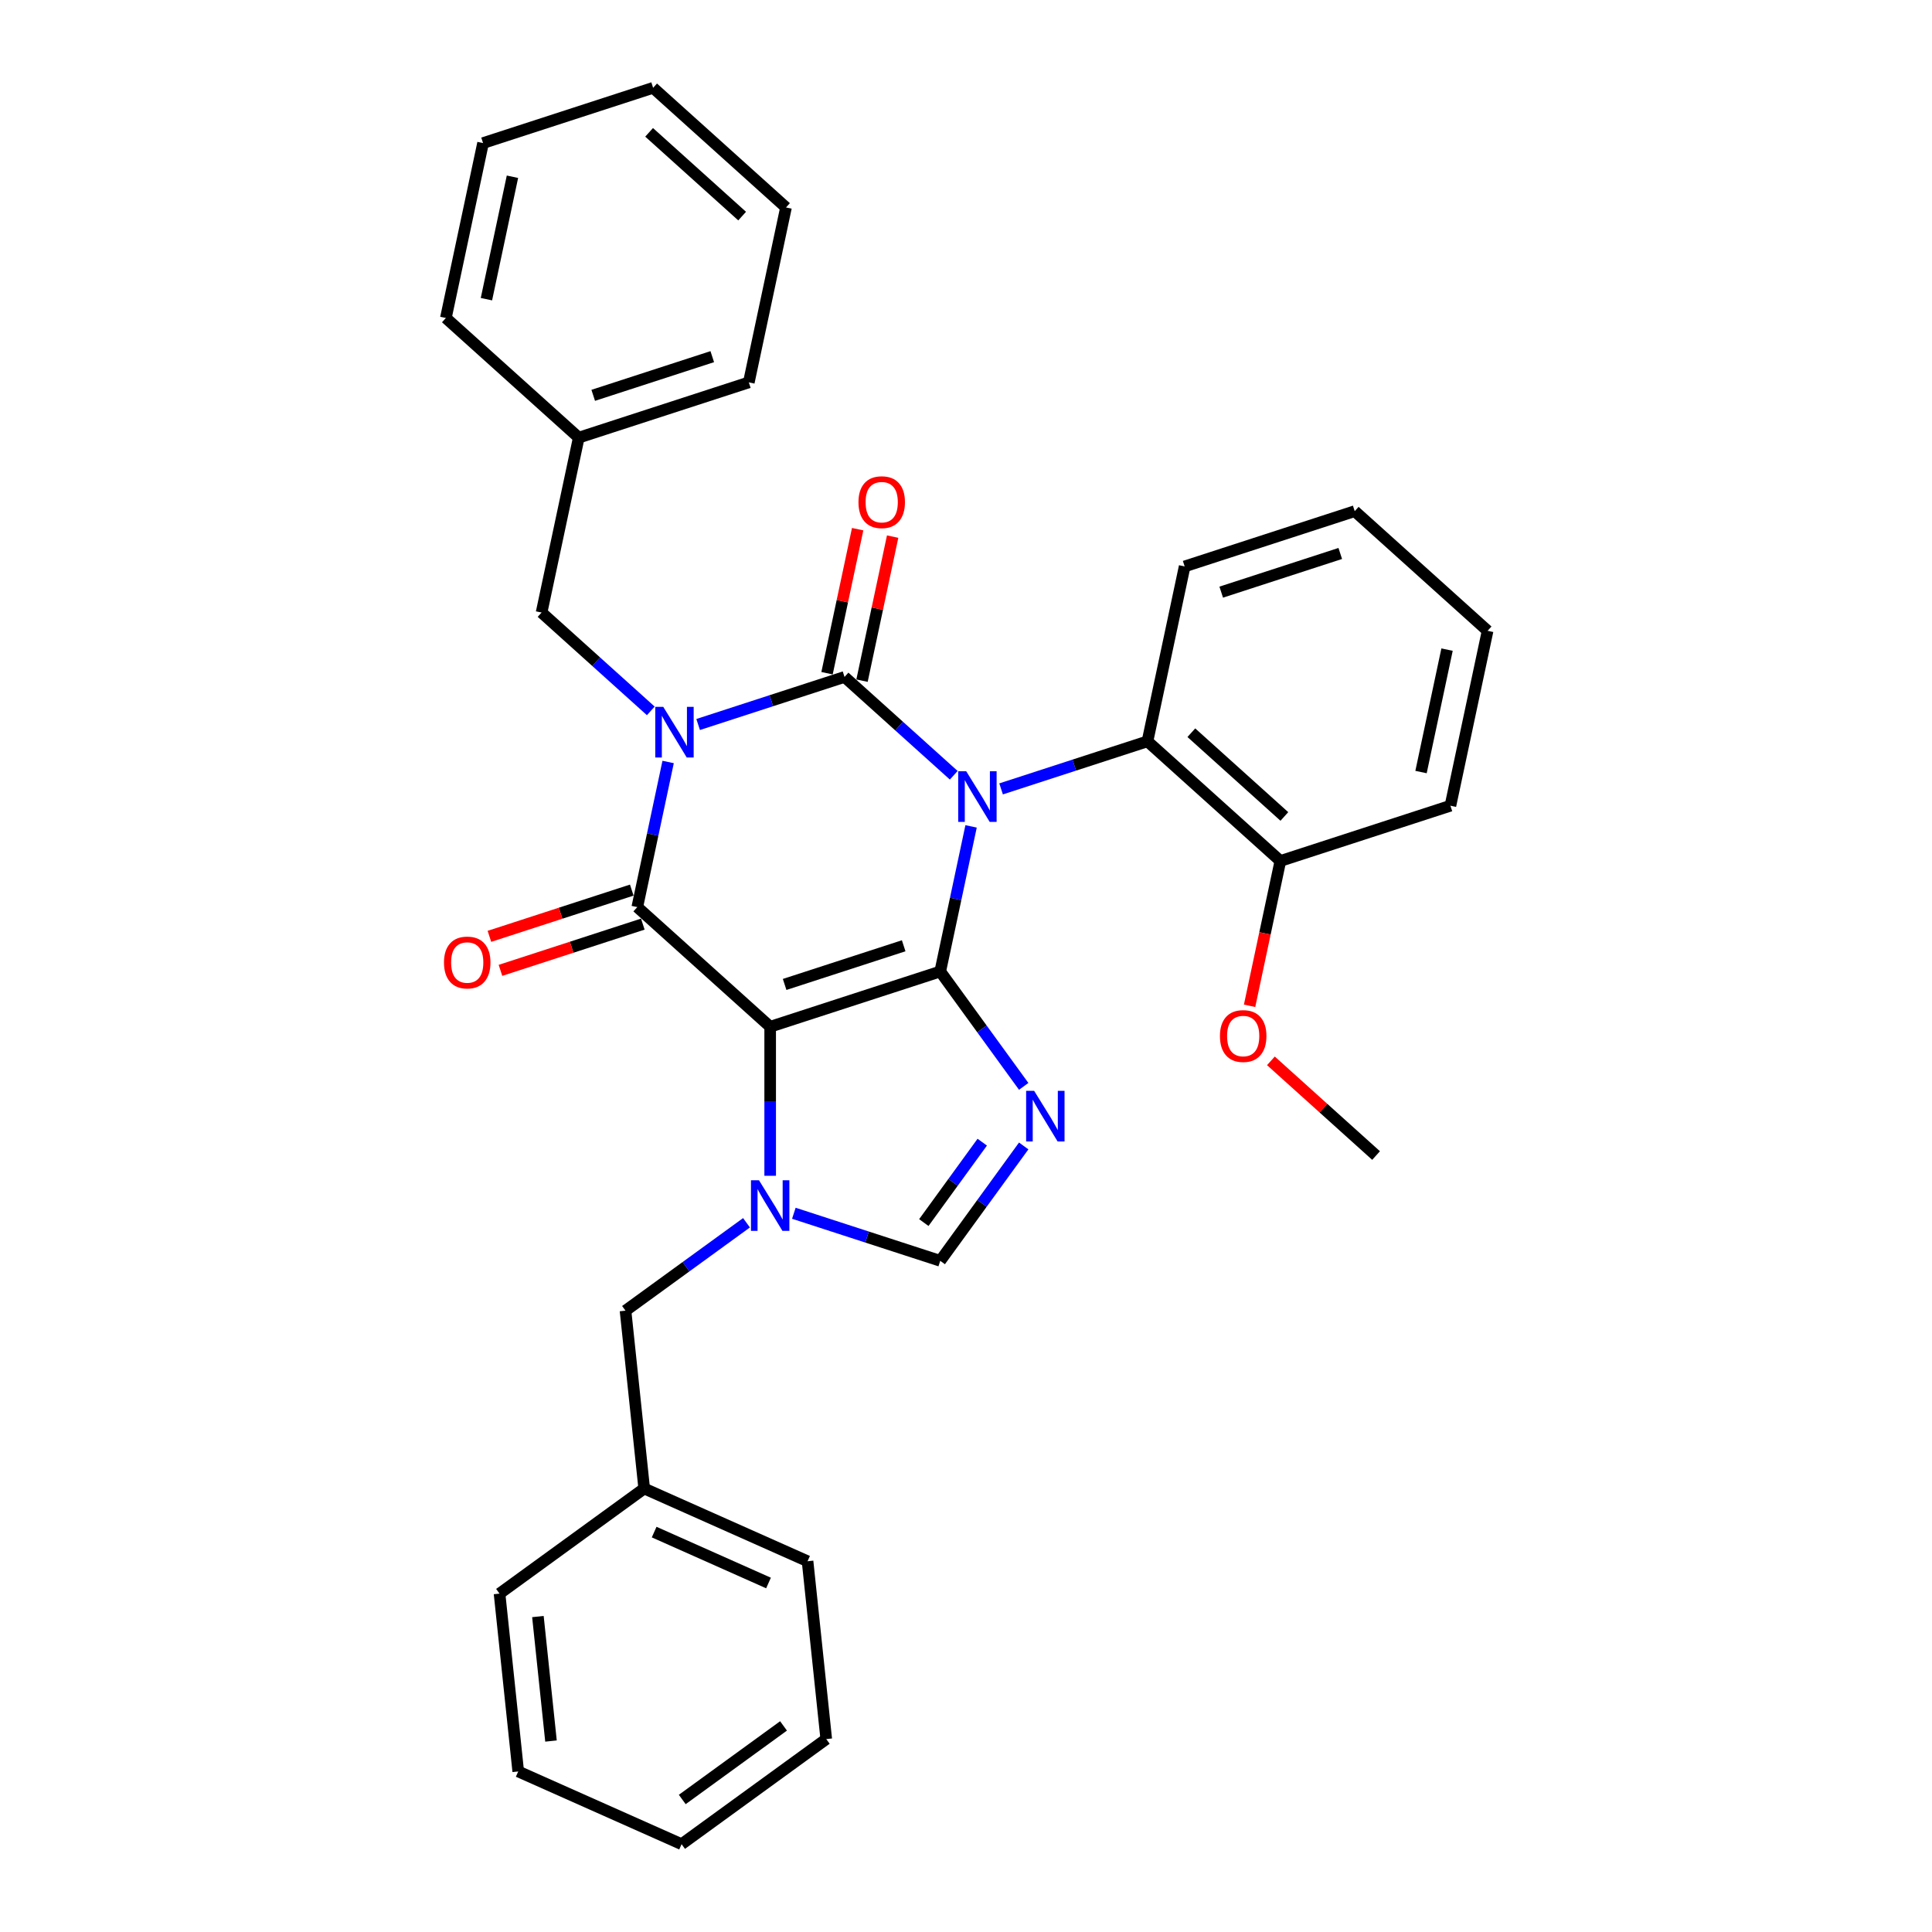 <?xml version='1.0' encoding='iso-8859-1'?>
<svg version='1.1' baseProfile='full'
              xmlns='http://www.w3.org/2000/svg'
                      xmlns:rdkit='http://www.rdkit.org/xml'
                      xmlns:xlink='http://www.w3.org/1999/xlink'
                  xml:space='preserve'
width='1000px' height='1000px' viewBox='0 0 1000 1000'>
<!-- END OF HEADER -->
<rect style='opacity:1.0;fill:#FFFFFF;stroke:none' width='1000' height='1000' x='0' y='0'> </rect>
<path class='bond-0' d='M 361.357,375.001 L 399.242,362.691' style='fill:none;fill-rule:evenodd;stroke:#0000FF;stroke-width:6px;stroke-linecap:butt;stroke-linejoin:miter;stroke-opacity:1' />
<path class='bond-0' d='M 399.242,362.691 L 437.128,350.381' style='fill:none;fill-rule:evenodd;stroke:#000000;stroke-width:6px;stroke-linecap:butt;stroke-linejoin:miter;stroke-opacity:1' />
<path class='bond-1' d='M 345.825,394.402 L 337.842,431.958' style='fill:none;fill-rule:evenodd;stroke:#0000FF;stroke-width:6px;stroke-linecap:butt;stroke-linejoin:miter;stroke-opacity:1' />
<path class='bond-1' d='M 337.842,431.958 L 329.86,469.514' style='fill:none;fill-rule:evenodd;stroke:#000000;stroke-width:6px;stroke-linecap:butt;stroke-linejoin:miter;stroke-opacity:1' />
<path class='bond-2' d='M 336.849,367.948 L 308.585,342.5' style='fill:none;fill-rule:evenodd;stroke:#0000FF;stroke-width:6px;stroke-linecap:butt;stroke-linejoin:miter;stroke-opacity:1' />
<path class='bond-2' d='M 308.585,342.5 L 280.321,317.051' style='fill:none;fill-rule:evenodd;stroke:#000000;stroke-width:6px;stroke-linecap:butt;stroke-linejoin:miter;stroke-opacity:1' />
<path class='bond-3' d='M 437.128,350.381 L 465.391,375.83' style='fill:none;fill-rule:evenodd;stroke:#000000;stroke-width:6px;stroke-linecap:butt;stroke-linejoin:miter;stroke-opacity:1' />
<path class='bond-3' d='M 465.391,375.83 L 493.655,401.279' style='fill:none;fill-rule:evenodd;stroke:#0000FF;stroke-width:6px;stroke-linecap:butt;stroke-linejoin:miter;stroke-opacity:1' />
<path class='bond-4' d='M 446.181,352.306 L 454.105,315.027' style='fill:none;fill-rule:evenodd;stroke:#000000;stroke-width:6px;stroke-linecap:butt;stroke-linejoin:miter;stroke-opacity:1' />
<path class='bond-4' d='M 454.105,315.027 L 462.028,277.748' style='fill:none;fill-rule:evenodd;stroke:#FF0000;stroke-width:6px;stroke-linecap:butt;stroke-linejoin:miter;stroke-opacity:1' />
<path class='bond-4' d='M 428.074,348.457 L 435.998,311.178' style='fill:none;fill-rule:evenodd;stroke:#000000;stroke-width:6px;stroke-linecap:butt;stroke-linejoin:miter;stroke-opacity:1' />
<path class='bond-4' d='M 435.998,311.178 L 443.922,273.9' style='fill:none;fill-rule:evenodd;stroke:#FF0000;stroke-width:6px;stroke-linecap:butt;stroke-linejoin:miter;stroke-opacity:1' />
<path class='bond-5' d='M 518.163,408.331 L 556.049,396.021' style='fill:none;fill-rule:evenodd;stroke:#0000FF;stroke-width:6px;stroke-linecap:butt;stroke-linejoin:miter;stroke-opacity:1' />
<path class='bond-5' d='M 556.049,396.021 L 593.934,383.711' style='fill:none;fill-rule:evenodd;stroke:#000000;stroke-width:6px;stroke-linecap:butt;stroke-linejoin:miter;stroke-opacity:1' />
<path class='bond-6' d='M 502.632,427.732 L 494.649,465.288' style='fill:none;fill-rule:evenodd;stroke:#0000FF;stroke-width:6px;stroke-linecap:butt;stroke-linejoin:miter;stroke-opacity:1' />
<path class='bond-6' d='M 494.649,465.288 L 486.666,502.845' style='fill:none;fill-rule:evenodd;stroke:#000000;stroke-width:6px;stroke-linecap:butt;stroke-linejoin:miter;stroke-opacity:1' />
<path class='bond-7' d='M 329.86,469.514 L 398.641,531.445' style='fill:none;fill-rule:evenodd;stroke:#000000;stroke-width:6px;stroke-linecap:butt;stroke-linejoin:miter;stroke-opacity:1' />
<path class='bond-8' d='M 327,460.712 L 290.16,472.682' style='fill:none;fill-rule:evenodd;stroke:#000000;stroke-width:6px;stroke-linecap:butt;stroke-linejoin:miter;stroke-opacity:1' />
<path class='bond-8' d='M 290.16,472.682 L 253.321,484.652' style='fill:none;fill-rule:evenodd;stroke:#FF0000;stroke-width:6px;stroke-linecap:butt;stroke-linejoin:miter;stroke-opacity:1' />
<path class='bond-8' d='M 332.72,478.317 L 295.88,490.287' style='fill:none;fill-rule:evenodd;stroke:#000000;stroke-width:6px;stroke-linecap:butt;stroke-linejoin:miter;stroke-opacity:1' />
<path class='bond-8' d='M 295.88,490.287 L 259.041,502.256' style='fill:none;fill-rule:evenodd;stroke:#FF0000;stroke-width:6px;stroke-linecap:butt;stroke-linejoin:miter;stroke-opacity:1' />
<path class='bond-9' d='M 427.665,900.143 L 352.787,954.545' style='fill:none;fill-rule:evenodd;stroke:#000000;stroke-width:6px;stroke-linecap:butt;stroke-linejoin:miter;stroke-opacity:1' />
<path class='bond-9' d='M 405.553,893.328 L 353.138,931.409' style='fill:none;fill-rule:evenodd;stroke:#000000;stroke-width:6px;stroke-linecap:butt;stroke-linejoin:miter;stroke-opacity:1' />
<path class='bond-10' d='M 427.665,900.143 L 417.99,808.096' style='fill:none;fill-rule:evenodd;stroke:#000000;stroke-width:6px;stroke-linecap:butt;stroke-linejoin:miter;stroke-opacity:1' />
<path class='bond-11' d='M 398.641,531.445 L 486.666,502.845' style='fill:none;fill-rule:evenodd;stroke:#000000;stroke-width:6px;stroke-linecap:butt;stroke-linejoin:miter;stroke-opacity:1' />
<path class='bond-11' d='M 406.125,509.55 L 467.742,489.53' style='fill:none;fill-rule:evenodd;stroke:#000000;stroke-width:6px;stroke-linecap:butt;stroke-linejoin:miter;stroke-opacity:1' />
<path class='bond-12' d='M 398.641,531.445 L 398.641,570.013' style='fill:none;fill-rule:evenodd;stroke:#000000;stroke-width:6px;stroke-linecap:butt;stroke-linejoin:miter;stroke-opacity:1' />
<path class='bond-12' d='M 398.641,570.013 L 398.641,608.581' style='fill:none;fill-rule:evenodd;stroke:#0000FF;stroke-width:6px;stroke-linecap:butt;stroke-linejoin:miter;stroke-opacity:1' />
<path class='bond-13' d='M 486.666,502.845 L 508.266,532.574' style='fill:none;fill-rule:evenodd;stroke:#000000;stroke-width:6px;stroke-linecap:butt;stroke-linejoin:miter;stroke-opacity:1' />
<path class='bond-13' d='M 508.266,532.574 L 529.865,562.303' style='fill:none;fill-rule:evenodd;stroke:#0000FF;stroke-width:6px;stroke-linecap:butt;stroke-linejoin:miter;stroke-opacity:1' />
<path class='bond-14' d='M 529.865,593.142 L 508.266,622.872' style='fill:none;fill-rule:evenodd;stroke:#0000FF;stroke-width:6px;stroke-linecap:butt;stroke-linejoin:miter;stroke-opacity:1' />
<path class='bond-14' d='M 508.266,622.872 L 486.666,652.601' style='fill:none;fill-rule:evenodd;stroke:#000000;stroke-width:6px;stroke-linecap:butt;stroke-linejoin:miter;stroke-opacity:1' />
<path class='bond-14' d='M 508.41,591.181 L 493.29,611.991' style='fill:none;fill-rule:evenodd;stroke:#0000FF;stroke-width:6px;stroke-linecap:butt;stroke-linejoin:miter;stroke-opacity:1' />
<path class='bond-14' d='M 493.29,611.991 L 478.17,632.802' style='fill:none;fill-rule:evenodd;stroke:#000000;stroke-width:6px;stroke-linecap:butt;stroke-linejoin:miter;stroke-opacity:1' />
<path class='bond-15' d='M 486.666,652.601 L 448.781,640.291' style='fill:none;fill-rule:evenodd;stroke:#000000;stroke-width:6px;stroke-linecap:butt;stroke-linejoin:miter;stroke-opacity:1' />
<path class='bond-15' d='M 448.781,640.291 L 410.895,627.982' style='fill:none;fill-rule:evenodd;stroke:#0000FF;stroke-width:6px;stroke-linecap:butt;stroke-linejoin:miter;stroke-opacity:1' />
<path class='bond-16' d='M 386.387,632.903 L 355.075,655.653' style='fill:none;fill-rule:evenodd;stroke:#0000FF;stroke-width:6px;stroke-linecap:butt;stroke-linejoin:miter;stroke-opacity:1' />
<path class='bond-16' d='M 355.075,655.653 L 323.763,678.402' style='fill:none;fill-rule:evenodd;stroke:#000000;stroke-width:6px;stroke-linecap:butt;stroke-linejoin:miter;stroke-opacity:1' />
<path class='bond-17' d='M 323.763,678.402 L 333.437,770.45' style='fill:none;fill-rule:evenodd;stroke:#000000;stroke-width:6px;stroke-linecap:butt;stroke-linejoin:miter;stroke-opacity:1' />
<path class='bond-18' d='M 352.787,954.545 L 268.234,916.9' style='fill:none;fill-rule:evenodd;stroke:#000000;stroke-width:6px;stroke-linecap:butt;stroke-linejoin:miter;stroke-opacity:1' />
<path class='bond-19' d='M 268.234,916.9 L 258.559,824.852' style='fill:none;fill-rule:evenodd;stroke:#000000;stroke-width:6px;stroke-linecap:butt;stroke-linejoin:miter;stroke-opacity:1' />
<path class='bond-19' d='M 285.192,901.158 L 278.42,836.725' style='fill:none;fill-rule:evenodd;stroke:#000000;stroke-width:6px;stroke-linecap:butt;stroke-linejoin:miter;stroke-opacity:1' />
<path class='bond-20' d='M 299.564,226.519 L 280.321,317.051' style='fill:none;fill-rule:evenodd;stroke:#000000;stroke-width:6px;stroke-linecap:butt;stroke-linejoin:miter;stroke-opacity:1' />
<path class='bond-21' d='M 299.564,226.519 L 387.589,197.918' style='fill:none;fill-rule:evenodd;stroke:#000000;stroke-width:6px;stroke-linecap:butt;stroke-linejoin:miter;stroke-opacity:1' />
<path class='bond-21' d='M 307.048,204.624 L 368.665,184.603' style='fill:none;fill-rule:evenodd;stroke:#000000;stroke-width:6px;stroke-linecap:butt;stroke-linejoin:miter;stroke-opacity:1' />
<path class='bond-22' d='M 299.564,226.519 L 230.783,164.588' style='fill:none;fill-rule:evenodd;stroke:#000000;stroke-width:6px;stroke-linecap:butt;stroke-linejoin:miter;stroke-opacity:1' />
<path class='bond-23' d='M 593.934,383.711 L 662.715,445.643' style='fill:none;fill-rule:evenodd;stroke:#000000;stroke-width:6px;stroke-linecap:butt;stroke-linejoin:miter;stroke-opacity:1' />
<path class='bond-23' d='M 616.637,379.245 L 664.784,422.597' style='fill:none;fill-rule:evenodd;stroke:#000000;stroke-width:6px;stroke-linecap:butt;stroke-linejoin:miter;stroke-opacity:1' />
<path class='bond-24' d='M 593.934,383.711 L 613.177,293.179' style='fill:none;fill-rule:evenodd;stroke:#000000;stroke-width:6px;stroke-linecap:butt;stroke-linejoin:miter;stroke-opacity:1' />
<path class='bond-25' d='M 662.715,445.643 L 654.748,483.125' style='fill:none;fill-rule:evenodd;stroke:#000000;stroke-width:6px;stroke-linecap:butt;stroke-linejoin:miter;stroke-opacity:1' />
<path class='bond-25' d='M 654.748,483.125 L 646.781,520.607' style='fill:none;fill-rule:evenodd;stroke:#FF0000;stroke-width:6px;stroke-linecap:butt;stroke-linejoin:miter;stroke-opacity:1' />
<path class='bond-26' d='M 662.715,445.643 L 750.74,417.042' style='fill:none;fill-rule:evenodd;stroke:#000000;stroke-width:6px;stroke-linecap:butt;stroke-linejoin:miter;stroke-opacity:1' />
<path class='bond-27' d='M 657.818,549.092 L 685.036,573.599' style='fill:none;fill-rule:evenodd;stroke:#FF0000;stroke-width:6px;stroke-linecap:butt;stroke-linejoin:miter;stroke-opacity:1' />
<path class='bond-27' d='M 685.036,573.599 L 712.254,598.106' style='fill:none;fill-rule:evenodd;stroke:#000000;stroke-width:6px;stroke-linecap:butt;stroke-linejoin:miter;stroke-opacity:1' />
<path class='bond-28' d='M 613.177,293.179 L 701.202,264.578' style='fill:none;fill-rule:evenodd;stroke:#000000;stroke-width:6px;stroke-linecap:butt;stroke-linejoin:miter;stroke-opacity:1' />
<path class='bond-28' d='M 632.101,306.494 L 693.718,286.473' style='fill:none;fill-rule:evenodd;stroke:#000000;stroke-width:6px;stroke-linecap:butt;stroke-linejoin:miter;stroke-opacity:1' />
<path class='bond-29' d='M 750.74,417.042 L 769.983,326.509' style='fill:none;fill-rule:evenodd;stroke:#000000;stroke-width:6px;stroke-linecap:butt;stroke-linejoin:miter;stroke-opacity:1' />
<path class='bond-29' d='M 735.52,399.613 L 748.99,336.241' style='fill:none;fill-rule:evenodd;stroke:#000000;stroke-width:6px;stroke-linecap:butt;stroke-linejoin:miter;stroke-opacity:1' />
<path class='bond-30' d='M 701.202,264.578 L 769.983,326.509' style='fill:none;fill-rule:evenodd;stroke:#000000;stroke-width:6px;stroke-linecap:butt;stroke-linejoin:miter;stroke-opacity:1' />
<path class='bond-31' d='M 387.589,197.918 L 406.832,107.386' style='fill:none;fill-rule:evenodd;stroke:#000000;stroke-width:6px;stroke-linecap:butt;stroke-linejoin:miter;stroke-opacity:1' />
<path class='bond-32' d='M 230.783,164.588 L 250.026,74.055' style='fill:none;fill-rule:evenodd;stroke:#000000;stroke-width:6px;stroke-linecap:butt;stroke-linejoin:miter;stroke-opacity:1' />
<path class='bond-32' d='M 251.776,154.856 L 265.246,91.484' style='fill:none;fill-rule:evenodd;stroke:#000000;stroke-width:6px;stroke-linecap:butt;stroke-linejoin:miter;stroke-opacity:1' />
<path class='bond-33' d='M 406.832,107.386 L 338.051,45.455' style='fill:none;fill-rule:evenodd;stroke:#000000;stroke-width:6px;stroke-linecap:butt;stroke-linejoin:miter;stroke-opacity:1' />
<path class='bond-33' d='M 384.129,111.852 L 335.982,68.501' style='fill:none;fill-rule:evenodd;stroke:#000000;stroke-width:6px;stroke-linecap:butt;stroke-linejoin:miter;stroke-opacity:1' />
<path class='bond-34' d='M 250.026,74.055 L 338.051,45.455' style='fill:none;fill-rule:evenodd;stroke:#000000;stroke-width:6px;stroke-linecap:butt;stroke-linejoin:miter;stroke-opacity:1' />
<path class='bond-35' d='M 258.559,824.852 L 333.437,770.45' style='fill:none;fill-rule:evenodd;stroke:#000000;stroke-width:6px;stroke-linecap:butt;stroke-linejoin:miter;stroke-opacity:1' />
<path class='bond-36' d='M 333.437,770.45 L 417.99,808.096' style='fill:none;fill-rule:evenodd;stroke:#000000;stroke-width:6px;stroke-linecap:butt;stroke-linejoin:miter;stroke-opacity:1' />
<path class='bond-36' d='M 338.591,793.008 L 397.778,819.359' style='fill:none;fill-rule:evenodd;stroke:#000000;stroke-width:6px;stroke-linecap:butt;stroke-linejoin:miter;stroke-opacity:1' />
<path  class='atom-0' d='M 343.309 365.876
L 351.898 379.76
Q 352.749 381.129, 354.119 383.61
Q 355.489 386.09, 355.563 386.238
L 355.563 365.876
L 359.043 365.876
L 359.043 392.088
L 355.452 392.088
L 346.234 376.909
Q 345.16 375.132, 344.012 373.096
Q 342.902 371.059, 342.568 370.43
L 342.568 392.088
L 339.162 392.088
L 339.162 365.876
L 343.309 365.876
' fill='#0000FF'/>
<path  class='atom-2' d='M 500.115 399.207
L 508.704 413.09
Q 509.556 414.46, 510.926 416.94
Q 512.295 419.421, 512.369 419.569
L 512.369 399.207
L 515.849 399.207
L 515.849 425.418
L 512.258 425.418
L 503.04 410.239
Q 501.966 408.462, 500.819 406.426
Q 499.708 404.39, 499.375 403.76
L 499.375 425.418
L 495.969 425.418
L 495.969 399.207
L 500.115 399.207
' fill='#0000FF'/>
<path  class='atom-4' d='M 229.803 498.189
Q 229.803 491.896, 232.913 488.379
Q 236.022 484.861, 241.835 484.861
Q 247.647 484.861, 250.757 488.379
Q 253.867 491.896, 253.867 498.189
Q 253.867 504.557, 250.72 508.185
Q 247.573 511.776, 241.835 511.776
Q 236.059 511.776, 232.913 508.185
Q 229.803 504.594, 229.803 498.189
M 241.835 508.815
Q 245.833 508.815, 247.981 506.149
Q 250.165 503.446, 250.165 498.189
Q 250.165 493.043, 247.981 490.452
Q 245.833 487.823, 241.835 487.823
Q 237.837 487.823, 235.652 490.415
Q 233.505 493.006, 233.505 498.189
Q 233.505 503.483, 235.652 506.149
Q 237.837 508.815, 241.835 508.815
' fill='#FF0000'/>
<path  class='atom-5' d='M 444.339 259.923
Q 444.339 253.629, 447.448 250.112
Q 450.558 246.595, 456.371 246.595
Q 462.183 246.595, 465.293 250.112
Q 468.403 253.629, 468.403 259.923
Q 468.403 266.291, 465.256 269.919
Q 462.109 273.51, 456.371 273.51
Q 450.595 273.51, 447.448 269.919
Q 444.339 266.328, 444.339 259.923
M 456.371 270.548
Q 460.369 270.548, 462.516 267.883
Q 464.701 265.18, 464.701 259.923
Q 464.701 254.777, 462.516 252.186
Q 460.369 249.557, 456.371 249.557
Q 452.372 249.557, 450.188 252.148
Q 448.041 254.74, 448.041 259.923
Q 448.041 265.217, 450.188 267.883
Q 452.372 270.548, 456.371 270.548
' fill='#FF0000'/>
<path  class='atom-9' d='M 535.274 564.617
L 543.863 578.5
Q 544.715 579.87, 546.085 582.351
Q 547.454 584.831, 547.528 584.979
L 547.528 564.617
L 551.009 564.617
L 551.009 590.829
L 547.417 590.829
L 538.199 575.65
Q 537.125 573.873, 535.978 571.836
Q 534.867 569.8, 534.534 569.171
L 534.534 590.829
L 531.128 590.829
L 531.128 564.617
L 535.274 564.617
' fill='#0000FF'/>
<path  class='atom-11' d='M 392.847 610.894
L 401.436 624.778
Q 402.288 626.147, 403.658 628.628
Q 405.027 631.108, 405.101 631.256
L 405.101 610.894
L 408.582 610.894
L 408.582 637.106
L 404.99 637.106
L 395.772 621.927
Q 394.698 620.15, 393.551 618.114
Q 392.44 616.077, 392.107 615.448
L 392.107 637.106
L 388.701 637.106
L 388.701 610.894
L 392.847 610.894
' fill='#0000FF'/>
<path  class='atom-19' d='M 631.44 536.249
Q 631.44 529.955, 634.55 526.438
Q 637.66 522.921, 643.472 522.921
Q 649.285 522.921, 652.394 526.438
Q 655.504 529.955, 655.504 536.249
Q 655.504 542.617, 652.357 546.245
Q 649.211 549.836, 643.472 549.836
Q 637.697 549.836, 634.55 546.245
Q 631.44 542.654, 631.44 536.249
M 643.472 546.874
Q 647.471 546.874, 649.618 544.208
Q 651.802 541.506, 651.802 536.249
Q 651.802 531.103, 649.618 528.511
Q 647.471 525.883, 643.472 525.883
Q 639.474 525.883, 637.29 528.474
Q 635.142 531.066, 635.142 536.249
Q 635.142 541.543, 637.29 544.208
Q 639.474 546.874, 643.472 546.874
' fill='#FF0000'/>
</svg>
